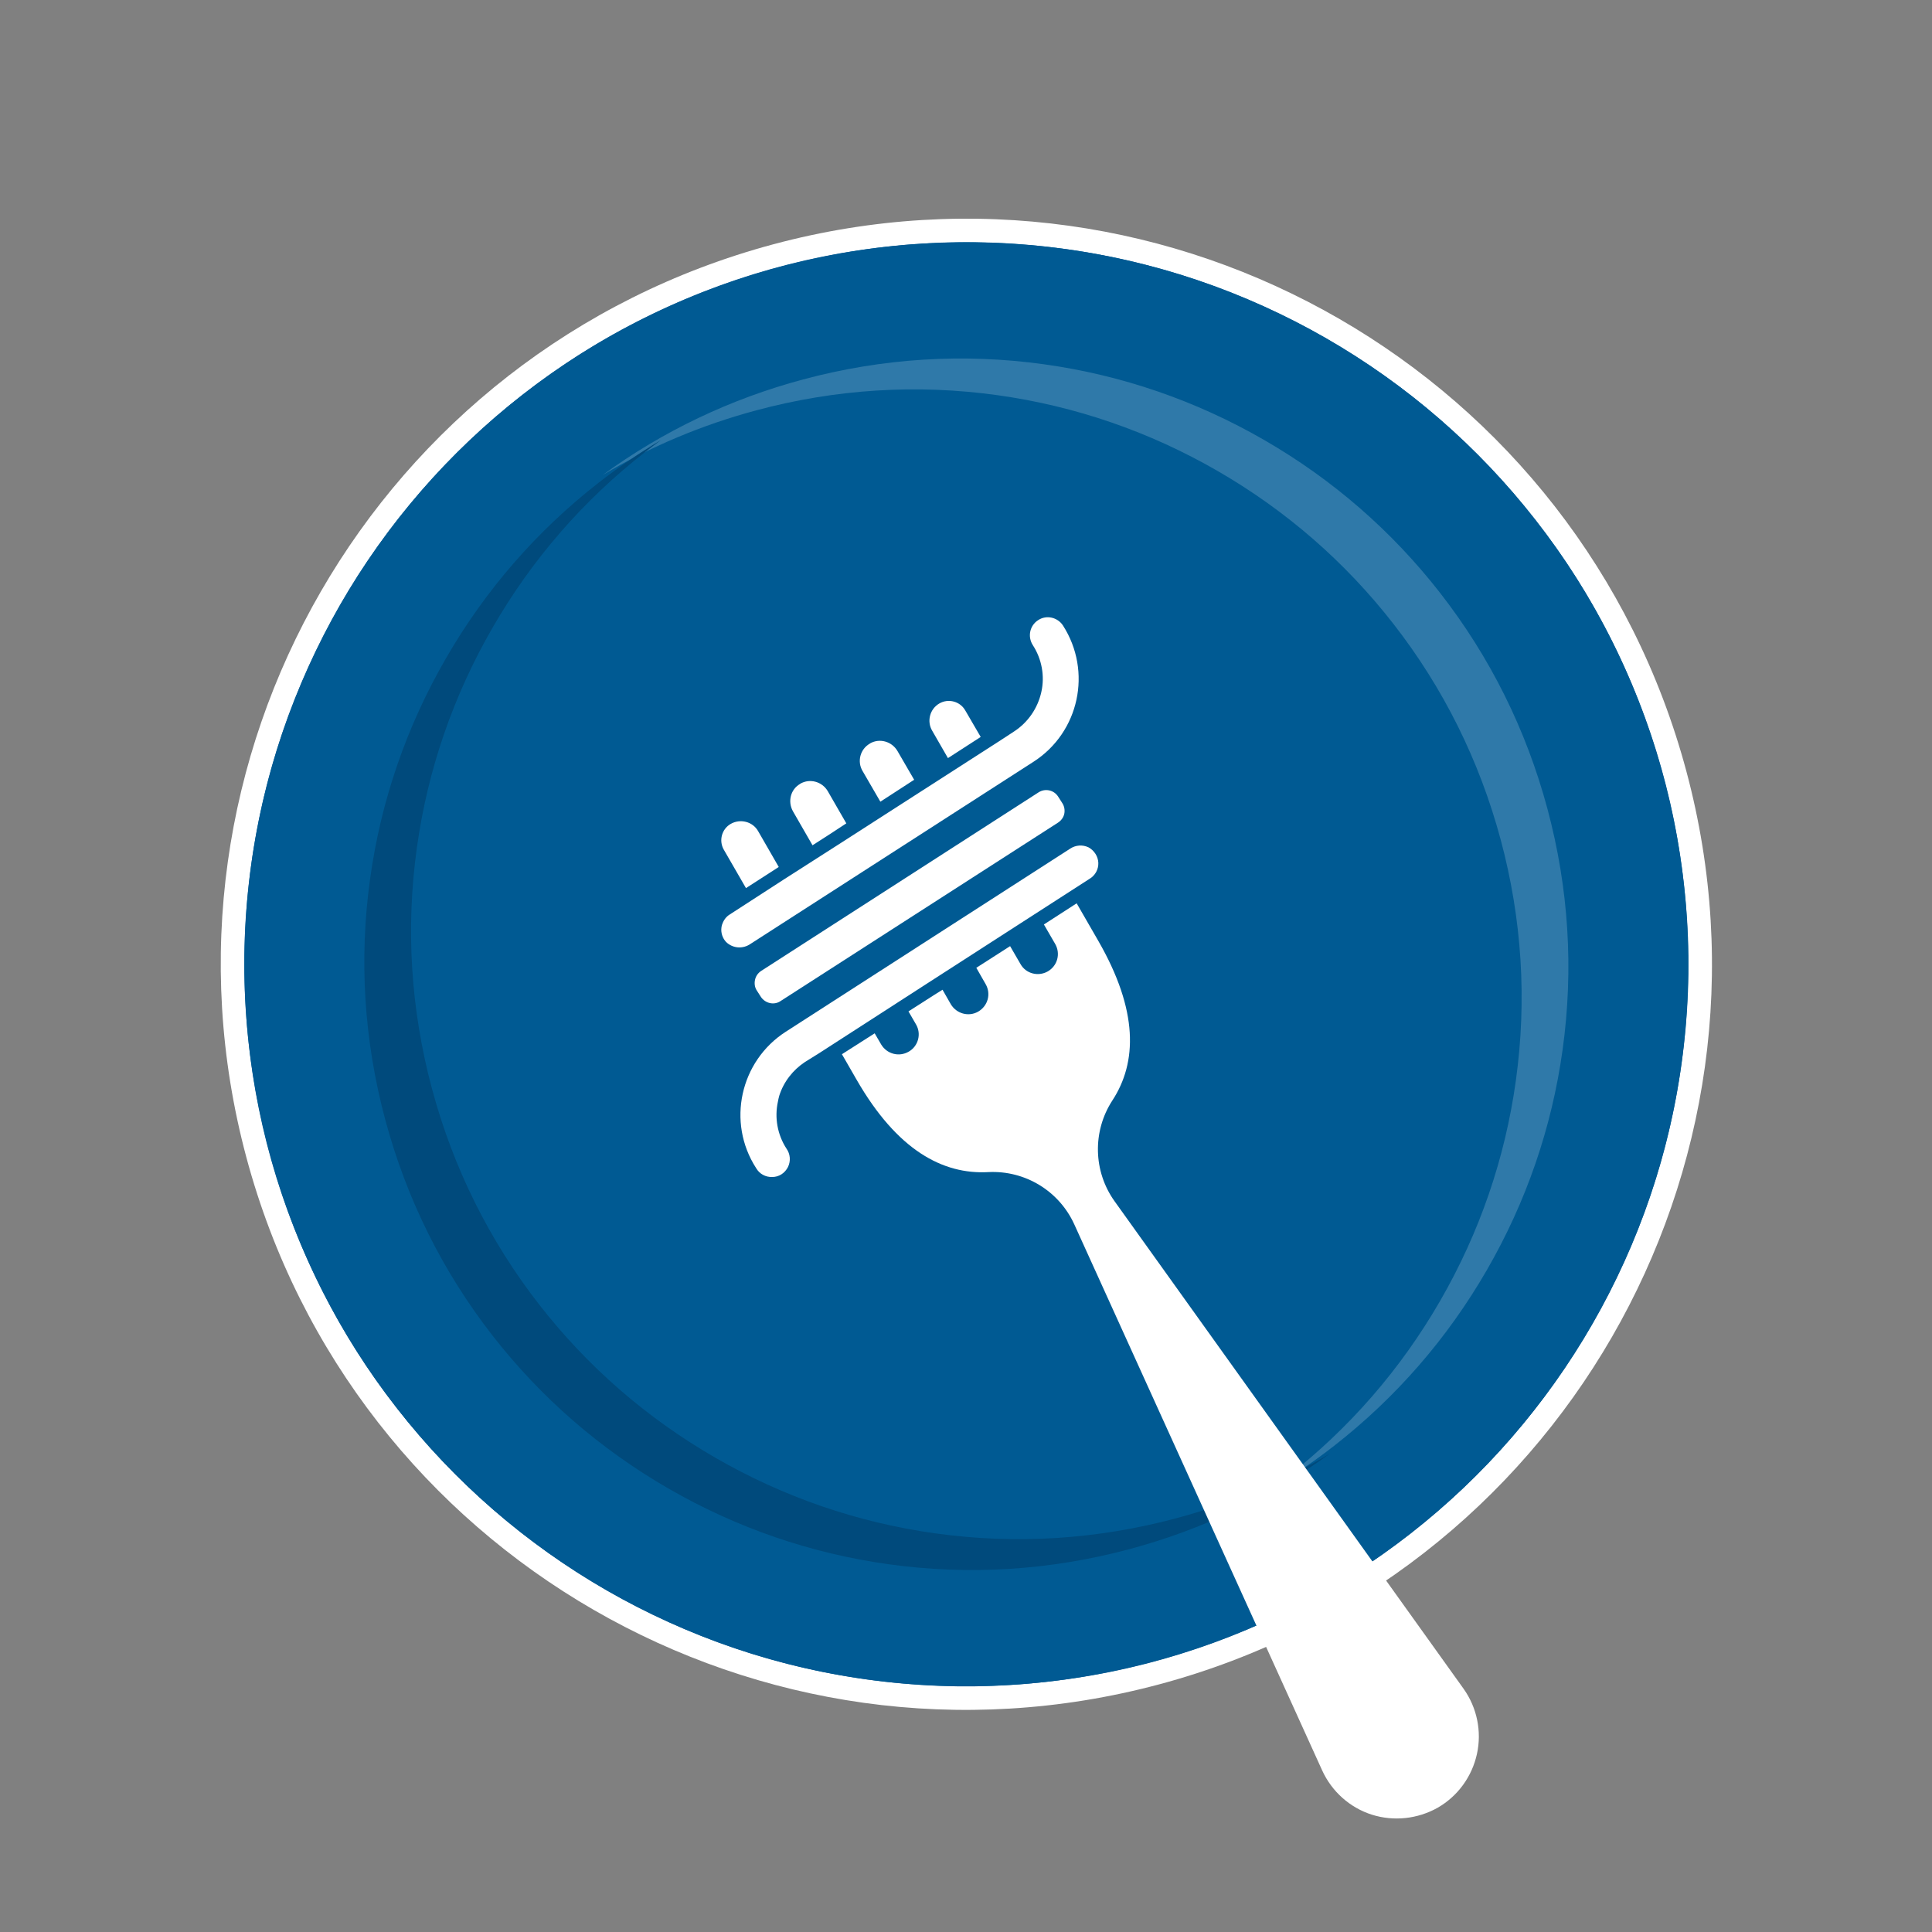 <?xml version="1.0" encoding="UTF-8" standalone="no"?>
<!DOCTYPE svg PUBLIC "-//W3C//DTD SVG 1.1//EN" "http://www.w3.org/Graphics/SVG/1.1/DTD/svg11.dtd">
<svg width="100%" height="100%" viewBox="0 0 749 749" version="1.1" xmlns="http://www.w3.org/2000/svg" xmlns:xlink="http://www.w3.org/1999/xlink" xml:space="preserve" xmlns:serif="http://www.serif.com/" style="fill-rule:evenodd;clip-rule:evenodd;stroke-linejoin:round;stroke-miterlimit:2;">
    <rect x="0" y="0" width="749" height="749" fill="#808080" stroke="none"/>
    <g transform="matrix(1,0,0,1,-22267,-17933.1)">
        <g id="Icon_Pastagerichte" transform="matrix(1,0,0,1,23422.6,17675.4)">
            <rect x="-1155.52" y="257.674" width="748.339" height="748.339" style="fill:none;"/>
            <g id="Icon-Logo_Neu" serif:id="Icon Logo_Neu" transform="matrix(0.816,0,0,0.816,-143.383,115.946)">
                <rect x="-1155.52" y="257.674" width="748.339" height="748.339" style="fill:none;"/>
                <g transform="matrix(3.254,12.145,12.145,-3.254,-689.687,973.942)">
                    <path d="M-28.167,-28.167C-43.723,-28.167 -56.334,-15.556 -56.334,0C-56.334,15.556 -43.723,28.167 -28.167,28.167C-12.611,28.167 0,15.556 0,0C0,-15.556 -12.611,-28.167 -28.167,-28.167" style="fill:white;fill-rule:nonzero;"/>
                </g>
                <g transform="matrix(-12.145,3.254,-3.254,-12.145,-692.583,963.134)">
                    <path d="M0,54.555C-3.683,54.555 -7.255,53.834 -10.618,52.412C-13.865,51.038 -16.783,49.071 -19.288,46.566C-21.794,44.06 -23.761,41.143 -25.134,37.895C-26.557,34.532 -27.278,30.96 -27.278,27.277C-27.278,23.594 -26.557,20.022 -25.134,16.66C-23.761,13.412 -21.794,10.494 -19.288,7.989C-16.783,5.484 -13.865,3.517 -10.618,2.143C-7.255,0.721 -3.683,0 0,0C3.683,0 7.255,0.721 10.617,2.143C13.865,3.517 16.783,5.484 19.288,7.989C21.793,10.494 23.76,13.412 25.134,16.66C26.556,20.022 27.277,23.594 27.277,27.277C27.277,30.96 26.556,34.532 25.134,37.895C23.76,41.143 21.793,44.06 19.288,46.566C16.783,49.071 13.865,51.038 10.617,52.412C7.255,53.834 3.683,54.555 0,54.555" style="fill:rgb(0,90,147);fill-rule:nonzero;"/>
                </g>
                <g transform="matrix(-10.219,2.738,-2.738,-10.219,-706.66,910.596)">
                    <path d="M0,54.555C-3.683,54.555 -7.255,53.834 -10.618,52.412C-13.865,51.038 -16.783,49.071 -19.288,46.566C-21.794,44.06 -23.761,41.143 -25.134,37.895C-26.557,34.532 -27.278,30.96 -27.278,27.277C-27.278,23.594 -26.557,20.022 -25.134,16.66C-23.761,13.412 -21.794,10.494 -19.288,7.989C-16.783,5.484 -13.865,3.517 -10.618,2.143C-7.255,0.721 -3.683,0 0,0C3.683,0 7.255,0.721 10.617,2.143C13.865,3.517 16.783,5.484 19.288,7.989C21.793,10.494 23.76,13.412 25.134,16.66C26.556,20.022 27.277,23.594 27.277,27.277C27.277,30.96 26.556,34.532 25.134,37.895C23.76,41.143 21.793,44.06 19.288,46.566C16.783,49.071 13.865,51.038 10.617,52.412C7.255,53.834 3.683,54.555 0,54.555" style="fill:rgb(0,90,147);fill-rule:nonzero;"/>
                </g>
                <g transform="matrix(-0.813,0.218,-0.218,-0.813,6437.06,1508.35)">
                    <path d="M7923.64,2896.43C7920.22,2897.74 7916.82,2899.12 7913.43,2900.55C7872.6,2917.83 7835.91,2942.56 7804.42,2974.06C7772.91,3005.55 7748.17,3042.24 7730.91,3083.09C7713.02,3125.36 7703.95,3170.27 7703.95,3216.58C7703.95,3262.89 7713.02,3307.8 7730.91,3350.09C7748.17,3390.93 7772.91,3427.61 7804.42,3459.12C7835.91,3490.62 7872.6,3515.35 7913.43,3532.62C7955.72,3550.5 8000.63,3559.57 8046.94,3559.57C8078.83,3559.57 8110.06,3555.27 8140.22,3546.76C8100.95,3561.9 8059.54,3569.57 8016.94,3569.57C7970.63,3569.57 7925.72,3560.5 7883.43,3542.62C7842.6,3525.35 7805.91,3500.62 7774.42,3469.12C7742.91,3437.61 7718.17,3400.93 7700.91,3360.09C7683.02,3317.8 7673.95,3272.89 7673.95,3226.58C7673.95,3180.27 7683.02,3135.36 7700.91,3093.09C7718.17,3052.24 7742.91,3015.55 7774.42,2984.06C7805.91,2952.56 7842.6,2927.83 7883.43,2910.55C7896.59,2904.99 7910.01,2900.28 7923.64,2896.43Z" style="fill:rgb(239,249,254);fill-opacity:0.2;fill-rule:nonzero;"/>
                </g>
                <g transform="matrix(0.813,-0.218,0.218,0.813,-7999.76,-244.662)">
                    <path d="M7923.64,2896.43C7920.22,2897.74 7916.82,2899.12 7913.43,2900.55C7872.6,2917.83 7835.91,2942.56 7804.42,2974.06C7772.91,3005.55 7748.17,3042.24 7730.91,3083.09C7713.02,3125.36 7703.95,3170.27 7703.95,3216.58C7703.95,3262.89 7713.02,3307.8 7730.91,3350.09C7748.17,3390.93 7772.91,3427.61 7804.42,3459.12C7835.91,3490.62 7872.6,3515.35 7913.43,3532.62C7955.72,3550.5 8000.63,3559.57 8046.94,3559.57C8078.83,3559.57 8110.06,3555.27 8140.22,3546.76C8100.95,3561.9 8059.54,3569.57 8016.94,3569.57C7970.63,3569.57 7925.72,3560.5 7883.43,3542.62C7842.6,3525.35 7805.91,3500.62 7774.42,3469.12C7742.91,3437.61 7718.17,3400.93 7700.91,3360.09C7683.02,3317.8 7673.95,3272.89 7673.95,3226.58C7673.95,3180.27 7683.02,3135.36 7700.91,3093.09C7718.17,3052.24 7742.91,3015.55 7774.42,2984.06C7805.91,2952.56 7842.6,2927.83 7883.43,2910.55C7896.59,2904.99 7910.01,2900.28 7923.64,2896.43Z" style="fill:rgb(0,74,124);fill-rule:nonzero;"/>
                </g>
                <g transform="matrix(12.574,0,0,12.574,-781.352,304.557)">
                    <path d="M0,52.058C-13.104,52.058 -23.727,40.388 -23.727,25.992C-23.727,11.597 -13.104,-0.073 0,-0.073C13.104,-0.073 23.727,11.597 23.727,25.992C23.727,40.388 13.104,52.058 0,52.058M25.134,15.412C23.76,12.164 21.793,9.247 19.288,6.741C16.783,4.236 13.865,2.269 10.617,0.895C7.255,-0.527 3.683,-1.249 0,-1.249C-3.683,-1.249 -7.255,-0.527 -10.618,0.895C-13.865,2.269 -16.783,4.236 -19.288,6.741C-21.794,9.247 -23.761,12.164 -25.134,15.412C-26.557,18.774 -27.278,22.346 -27.278,26.029C-27.278,29.712 -26.557,33.284 -25.134,36.647C-23.761,39.895 -21.794,42.812 -19.288,45.318C-16.783,47.823 -13.865,49.79 -10.618,51.164C-7.255,52.586 -3.683,53.307 0,53.307C3.683,53.307 7.255,52.586 10.617,51.164C13.865,49.79 16.783,47.823 19.288,45.318C21.793,42.812 23.76,39.895 25.134,36.647C26.556,33.284 27.277,29.712 27.277,26.029C27.277,22.346 26.556,18.774 25.134,15.412" style="fill:rgb(0,90,147);fill-rule:nonzero;"/>
                </g>
            </g>
            <g transform="matrix(1,0,0,1,-23422.6,-17675.4)">
                <path d="M22684.4,18283.3L22671.7,18291.5L22676.1,18299.1C22678.2,18302.8 22677,18307.5 22673.2,18309.7C22669.5,18311.8 22664.7,18310.6 22662.6,18306.8L22658.6,18299.9L22645.5,18308.3L22649.1,18314.6C22651.3,18318.4 22650,18323.1 22646.2,18325.3C22642.5,18327.4 22637.8,18326.1 22635.6,18322.4L22632.4,18316.8L22629.2,18318.8L22619.2,18325.2L22622.1,18330.2C22624.3,18333.9 22623,18338.7 22619.3,18340.8C22615.5,18343 22610.8,18341.7 22608.6,18338L22606.1,18333.7L22593.4,18341.8L22599.1,18351.7C22614.8,18379 22632.5,18388.5 22650.2,18387.5C22664.4,18386.8 22677.6,18394.8 22683.5,18407.8L22779.6,18619.5C22783.3,18627.6 22790.3,18633.9 22798.8,18636.6C22807.3,18639.3 22816.6,18638.3 22824.4,18633.9C22832.2,18629.4 22837.7,18621.8 22839.6,18613C22841.5,18604.3 22839.6,18595.1 22834.4,18587.8L22699.1,18398.8C22690.8,18387.2 22690.5,18371.7 22698.2,18359.8C22707.9,18345 22708.4,18324.9 22692.7,18297.7L22684.4,18283.3ZM22556.2,18277.4L22568,18269.8L22568.9,18269.2L22560.9,18255.3C22558.8,18251.6 22554,18250.4 22550.3,18252.5C22546.8,18254.5 22545.6,18259 22547.6,18262.5L22556.2,18277.4ZM22582,18260.8L22589,18256.3L22595.1,18252.3L22587.9,18239.8C22585.7,18236.1 22581,18234.8 22577.3,18236.9L22577.2,18237C22573.5,18239.1 22572.3,18243.8 22574.4,18247.6L22582,18260.8ZM22608.3,18243.9L22621.4,18235.4L22614.9,18224.2C22612.7,18220.5 22608,18219.2 22604.3,18221.3L22604.2,18221.4C22600.5,18223.5 22599.2,18228.3 22601.4,18232L22608.3,18243.9ZM22634.5,18227L22647.2,18218.8L22641.2,18208.5C22639.2,18205 22634.7,18203.8 22631.2,18205.8C22627.5,18207.9 22626.2,18212.7 22628.4,18216.4L22634.5,18227Z" style="fill:white;fill-rule:nonzero;"/>
            </g>
            <g id="Path_216_" transform="matrix(1,0,0,1,-23422.6,-17675.4)">
                <path d="M22571.9,18378.4C22568.4,18373 22567.2,18366.4 22568.6,18360.1C22568.7,18359.4 22568.9,18358.7 22569.1,18357.9C22570.8,18352.5 22574.4,18347.9 22579.1,18344.8L22584.4,18341.5L22626.4,18314.4L22689.4,18273.8C22691.6,18272.5 22692.9,18270.1 22692.8,18267.6C22692.7,18265.1 22691.2,18262.8 22689,18261.6C22686.7,18260.5 22684,18260.7 22681.9,18262.1L22571.6,18333.1C22553.9,18344.5 22548.7,18368.2 22560.1,18385.9C22561.4,18388.2 22563.8,18389.5 22566.4,18389.4C22569,18389.4 22571.3,18387.9 22572.5,18385.5C22573.6,18383.2 22573.4,18380.5 22571.9,18378.4ZM22562,18319.6C22563.7,18322.1 22567.1,18322.9 22569.6,18321.2L22677.2,18252C22678.4,18251.2 22679.3,18250 22679.6,18248.6C22679.9,18247.1 22679.6,18245.6 22678.8,18244.4L22677.2,18241.9C22675.6,18239.4 22672.2,18238.6 22669.6,18240.3L22562.1,18309.5C22560.9,18310.3 22560,18311.5 22559.7,18313C22559.4,18314.4 22559.6,18315.9 22560.4,18317.1L22562,18319.6ZM22679.1,18175.6C22677,18172.4 22672.7,18171.4 22669.5,18173.5C22666.2,18175.6 22665.3,18179.9 22667.4,18183.2C22670.9,18188.6 22672.1,18195.2 22670.7,18201.4C22669.3,18207.7 22665.5,18213.2 22660.1,18216.7L22654.9,18220.1L22633.9,18233.6L22591.9,18260.6L22570.8,18274.1L22549.8,18287.7C22548.5,18288.5 22547.5,18289.9 22547,18291.4C22546.8,18291.8 22546.8,18292.2 22546.7,18292.6C22546.4,18294.7 22547.1,18296.8 22548.5,18298.3C22551.1,18300.8 22555,18301.1 22558,18299L22667.7,18228.4C22685.4,18217 22690.5,18193.4 22679.1,18175.6Z" style="fill:white;"/>
            </g>
        </g>
    </g>
</svg>
